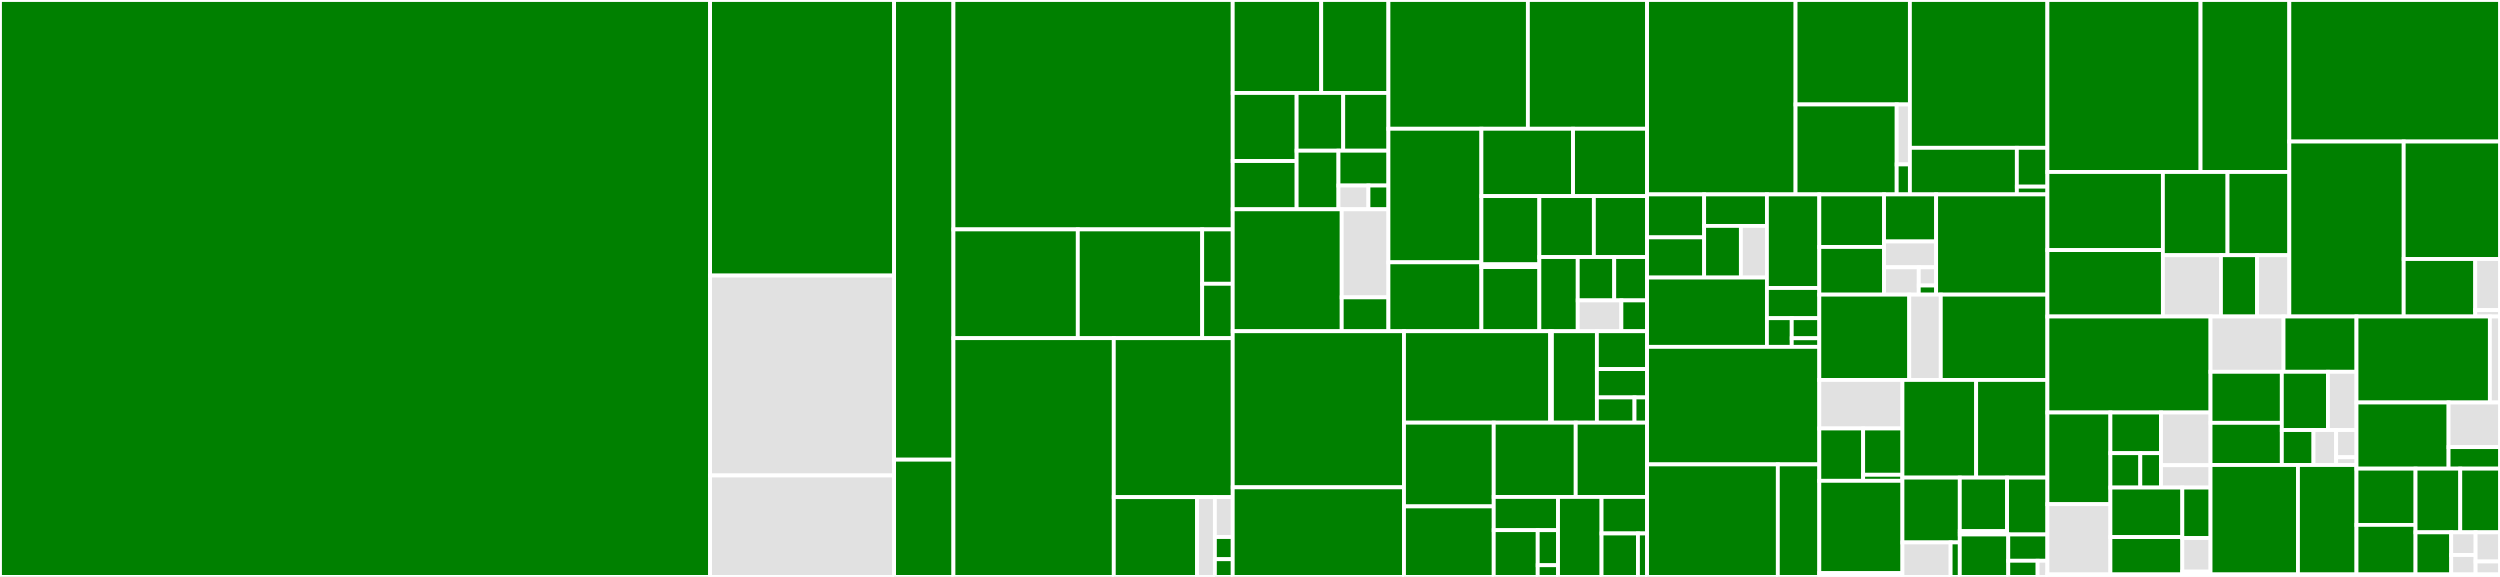 <svg baseProfile="full" width="650" height="150" viewBox="0 0 650 150" version="1.1"
xmlns="http://www.w3.org/2000/svg" xmlns:ev="http://www.w3.org/2001/xml-events"
xmlns:xlink="http://www.w3.org/1999/xlink">

<rect x="0" y="0" width="650" height="150" fill="#333333" stroke="none"/>

<style>rect.s{mask:url(#mask);}</style>
<defs>
  <pattern id="white" width="4" height="4" patternUnits="userSpaceOnUse" patternTransform="rotate(45)">
    <rect width="2" height="2" transform="translate(0,0)" fill="white"></rect>
  </pattern>
  <mask id="mask">
    <rect x="0" y="0" width="100%" height="100%" fill="url(#white)"></rect>
  </mask>
</defs>

<rect x="0" y="0" width="184.619" height="150.0" fill="green" stroke="white" stroke-width="1" class=" tooltipped" data-content="src/tarski/io/_fstrips/parser/parser.py"><title>src/tarski/io/_fstrips/parser/parser.py</title></rect>
<rect x="184.619" y="0" width="47.839" height="71.647" fill="green" stroke="white" stroke-width="1" class=" tooltipped" data-content="src/tarski/io/_fstrips/parser/lexer.py"><title>src/tarski/io/_fstrips/parser/lexer.py</title></rect>
<rect x="184.619" y="71.647" width="47.839" height="51.975" fill="#e1e1e1" stroke="white" stroke-width="1" class=" tooltipped" data-content="src/tarski/io/_fstrips/parser/listener.py"><title>src/tarski/io/_fstrips/parser/listener.py</title></rect>
<rect x="184.619" y="123.621" width="47.839" height="26.379" fill="#e1e1e1" stroke="white" stroke-width="1" class=" tooltipped" data-content="src/tarski/io/_fstrips/parser/visitor.py"><title>src/tarski/io/_fstrips/parser/visitor.py</title></rect>
<rect x="232.459" y="0" width="15.435" height="119.515" fill="green" stroke="white" stroke-width="1" class=" tooltipped" data-content="src/tarski/io/_fstrips/reader.py"><title>src/tarski/io/_fstrips/reader.py</title></rect>
<rect x="232.459" y="119.515" width="15.435" height="30.485" fill="green" stroke="white" stroke-width="1" class=" tooltipped" data-content="src/tarski/io/_fstrips/common.py"><title>src/tarski/io/_fstrips/common.py</title></rect>
<rect x="247.894" y="0" width="72.614" height="59.647" fill="green" stroke="white" stroke-width="1" class=" tooltipped" data-content="src/tarski/io/pddl/parser.py"><title>src/tarski/io/pddl/parser.py</title></rect>
<rect x="247.894" y="59.647" width="32.336" height="28.277" fill="green" stroke="white" stroke-width="1" class=" tooltipped" data-content="src/tarski/io/pddl/lexer.py"><title>src/tarski/io/pddl/lexer.py</title></rect>
<rect x="280.23" y="59.647" width="32.336" height="28.277" fill="green" stroke="white" stroke-width="1" class=" tooltipped" data-content="src/tarski/io/pddl/instance.py"><title>src/tarski/io/pddl/instance.py</title></rect>
<rect x="312.566" y="59.647" width="7.942" height="14.138" fill="green" stroke="white" stroke-width="1" class=" tooltipped" data-content="src/tarski/io/pddl/errors.py"><title>src/tarski/io/pddl/errors.py</title></rect>
<rect x="312.566" y="73.785" width="7.942" height="14.138" fill="green" stroke="white" stroke-width="1" class=" tooltipped" data-content="src/tarski/io/pddl/__init__.py"><title>src/tarski/io/pddl/__init__.py</title></rect>
<rect x="247.894" y="87.923" width="41.691" height="62.077" fill="green" stroke="white" stroke-width="1" class=" tooltipped" data-content="src/tarski/io/rddl.py"><title>src/tarski/io/rddl.py</title></rect>
<rect x="289.585" y="87.923" width="30.924" height="41.327" fill="green" stroke="white" stroke-width="1" class=" tooltipped" data-content="src/tarski/io/fstrips.py"><title>src/tarski/io/fstrips.py</title></rect>
<rect x="289.585" y="129.25" width="21.646" height="20.75" fill="green" stroke="white" stroke-width="1" class=" tooltipped" data-content="src/tarski/io/sas/fd.py"><title>src/tarski/io/sas/fd.py</title></rect>
<rect x="311.231" y="129.25" width="4.639" height="20.75" fill="#e1e1e1" stroke="white" stroke-width="1" class=" tooltipped" data-content="src/tarski/io/sas/templates.py"><title>src/tarski/io/sas/templates.py</title></rect>
<rect x="315.87" y="129.25" width="4.639" height="10.375" fill="#e1e1e1" stroke="white" stroke-width="1" class=" tooltipped" data-content="src/tarski/io/utils.py"><title>src/tarski/io/utils.py</title></rect>
<rect x="315.87" y="139.625" width="4.639" height="5.764" fill="green" stroke="white" stroke-width="1" class=" tooltipped" data-content="src/tarski/io/common.py"><title>src/tarski/io/common.py</title></rect>
<rect x="315.87" y="145.389" width="4.639" height="4.611" fill="green" stroke="white" stroke-width="1" class=" tooltipped" data-content="src/tarski/io/__init__.py"><title>src/tarski/io/__init__.py</title></rect>
<rect x="320.508" y="0" width="23.007" height="24.171" fill="green" stroke="white" stroke-width="1" class=" tooltipped" data-content="src/tarski/syntax/transform/prenex.py"><title>src/tarski/syntax/transform/prenex.py</title></rect>
<rect x="343.515" y="0" width="17.476" height="24.171" fill="green" stroke="white" stroke-width="1" class=" tooltipped" data-content="src/tarski/syntax/transform/cnf.py"><title>src/tarski/syntax/transform/cnf.py</title></rect>
<rect x="320.508" y="24.171" width="16.618" height="17.698" fill="green" stroke="white" stroke-width="1" class=" tooltipped" data-content="src/tarski/syntax/transform/quantifier_elimination.py"><title>src/tarski/syntax/transform/quantifier_elimination.py</title></rect>
<rect x="320.508" y="41.869" width="16.618" height="12.549" fill="green" stroke="white" stroke-width="1" class=" tooltipped" data-content="src/tarski/syntax/transform/nnf.py"><title>src/tarski/syntax/transform/nnf.py</title></rect>
<rect x="337.126" y="24.171" width="12.111" height="15.012" fill="green" stroke="white" stroke-width="1" class=" tooltipped" data-content="src/tarski/syntax/transform/action_grounding.py"><title>src/tarski/syntax/transform/action_grounding.py</title></rect>
<rect x="349.237" y="24.171" width="11.755" height="15.012" fill="green" stroke="white" stroke-width="1" class=" tooltipped" data-content="src/tarski/syntax/transform/neg_builtin.py"><title>src/tarski/syntax/transform/neg_builtin.py</title></rect>
<rect x="337.126" y="39.183" width="10.88" height="15.236" fill="green" stroke="white" stroke-width="1" class=" tooltipped" data-content="src/tarski/syntax/transform/simplifications.py"><title>src/tarski/syntax/transform/simplifications.py</title></rect>
<rect x="348.006" y="39.183" width="12.986" height="9.059" fill="green" stroke="white" stroke-width="1" class=" tooltipped" data-content="src/tarski/syntax/transform/substitutions.py"><title>src/tarski/syntax/transform/substitutions.py</title></rect>
<rect x="348.006" y="48.242" width="7.791" height="6.177" fill="#e1e1e1" stroke="white" stroke-width="1" class=" tooltipped" data-content="src/tarski/syntax/transform/errors.py"><title>src/tarski/syntax/transform/errors.py</title></rect>
<rect x="355.797" y="48.242" width="5.194" height="6.177" fill="green" stroke="white" stroke-width="1" class=" tooltipped" data-content="src/tarski/syntax/transform/__init__.py"><title>src/tarski/syntax/transform/__init__.py</title></rect>
<rect x="320.508" y="54.418" width="28.338" height="31.7" fill="green" stroke="white" stroke-width="1" class=" tooltipped" data-content="src/tarski/syntax/arithmetic/__init__.py"><title>src/tarski/syntax/arithmetic/__init__.py</title></rect>
<rect x="348.847" y="54.418" width="12.145" height="22.894" fill="#e1e1e1" stroke="white" stroke-width="1" class=" tooltipped" data-content="src/tarski/syntax/arithmetic/special.py"><title>src/tarski/syntax/arithmetic/special.py</title></rect>
<rect x="348.847" y="77.313" width="12.145" height="8.806" fill="green" stroke="white" stroke-width="1" class=" tooltipped" data-content="src/tarski/syntax/arithmetic/random.py"><title>src/tarski/syntax/arithmetic/random.py</title></rect>
<rect x="360.992" y="0" width="36.258" height="33.477" fill="green" stroke="white" stroke-width="1" class=" tooltipped" data-content="src/tarski/syntax/formulas.py"><title>src/tarski/syntax/formulas.py</title></rect>
<rect x="397.249" y="0" width="30.987" height="33.477" fill="green" stroke="white" stroke-width="1" class=" tooltipped" data-content="src/tarski/syntax/terms.py"><title>src/tarski/syntax/terms.py</title></rect>
<rect x="360.992" y="33.477" width="24.175" height="34.725" fill="green" stroke="white" stroke-width="1" class=" tooltipped" data-content="src/tarski/syntax/sorts.py"><title>src/tarski/syntax/sorts.py</title></rect>
<rect x="360.992" y="68.203" width="24.175" height="17.916" fill="green" stroke="white" stroke-width="1" class=" tooltipped" data-content="src/tarski/syntax/builtins.py"><title>src/tarski/syntax/builtins.py</title></rect>
<rect x="385.167" y="33.477" width="23.825" height="17.506" fill="green" stroke="white" stroke-width="1" class=" tooltipped" data-content="src/tarski/syntax/ops.py"><title>src/tarski/syntax/ops.py</title></rect>
<rect x="408.992" y="33.477" width="19.244" height="17.506" fill="green" stroke="white" stroke-width="1" class=" tooltipped" data-content="src/tarski/syntax/visitors.py"><title>src/tarski/syntax/visitors.py</title></rect>
<rect x="385.167" y="50.983" width="15.066" height="17.745" fill="green" stroke="white" stroke-width="1" class=" tooltipped" data-content="src/tarski/syntax/algebra/matrix.py"><title>src/tarski/syntax/algebra/matrix.py</title></rect>
<rect x="385.167" y="68.728" width="15.066" height="0.71" fill="green" stroke="white" stroke-width="1" class=" tooltipped" data-content="src/tarski/syntax/algebra/__init__.py"><title>src/tarski/syntax/algebra/__init__.py</title></rect>
<rect x="385.167" y="69.438" width="15.066" height="16.68" fill="green" stroke="white" stroke-width="1" class=" tooltipped" data-content="src/tarski/syntax/walker.py"><title>src/tarski/syntax/walker.py</title></rect>
<rect x="400.233" y="50.983" width="14.17" height="15.849" fill="green" stroke="white" stroke-width="1" class=" tooltipped" data-content="src/tarski/syntax/function.py"><title>src/tarski/syntax/function.py</title></rect>
<rect x="414.403" y="50.983" width="13.832" height="15.849" fill="green" stroke="white" stroke-width="1" class=" tooltipped" data-content="src/tarski/syntax/predicate.py"><title>src/tarski/syntax/predicate.py</title></rect>
<rect x="400.233" y="66.832" width="9.981" height="19.286" fill="green" stroke="white" stroke-width="1" class=" tooltipped" data-content="src/tarski/syntax/temporal/ltl.py"><title>src/tarski/syntax/temporal/ltl.py</title></rect>
<rect x="410.214" y="66.832" width="9.485" height="11.275" fill="green" stroke="white" stroke-width="1" class=" tooltipped" data-content="src/tarski/syntax/factory.py"><title>src/tarski/syntax/factory.py</title></rect>
<rect x="419.699" y="66.832" width="8.536" height="11.275" fill="green" stroke="white" stroke-width="1" class=" tooltipped" data-content="src/tarski/syntax/symrefs.py"><title>src/tarski/syntax/symrefs.py</title></rect>
<rect x="410.214" y="78.107" width="11.347" height="8.011" fill="#e1e1e1" stroke="white" stroke-width="1" class=" tooltipped" data-content="src/tarski/syntax/util.py"><title>src/tarski/syntax/util.py</title></rect>
<rect x="421.561" y="78.107" width="6.675" height="8.011" fill="green" stroke="white" stroke-width="1" class=" tooltipped" data-content="src/tarski/syntax/__init__.py"><title>src/tarski/syntax/__init__.py</title></rect>
<rect x="320.508" y="86.118" width="44.531" height="40.586" fill="green" stroke="white" stroke-width="1" class=" tooltipped" data-content="src/tarski/fstrips/representation.py"><title>src/tarski/fstrips/representation.py</title></rect>
<rect x="320.508" y="126.705" width="44.531" height="23.295" fill="green" stroke="white" stroke-width="1" class=" tooltipped" data-content="src/tarski/fstrips/fstrips.py"><title>src/tarski/fstrips/fstrips.py</title></rect>
<rect x="365.039" y="86.118" width="38.008" height="23.776" fill="green" stroke="white" stroke-width="1" class=" tooltipped" data-content="src/tarski/fstrips/manipulation/simplify.py"><title>src/tarski/fstrips/manipulation/simplify.py</title></rect>
<rect x="403.047" y="86.118" width="0.45" height="23.776" fill="green" stroke="white" stroke-width="1" class=" tooltipped" data-content="src/tarski/fstrips/manipulation/__init__.py"><title>src/tarski/fstrips/manipulation/__init__.py</title></rect>
<rect x="403.497" y="86.118" width="11.695" height="23.776" fill="green" stroke="white" stroke-width="1" class=" tooltipped" data-content="src/tarski/fstrips/hybrid/problem.py"><title>src/tarski/fstrips/hybrid/problem.py</title></rect>
<rect x="415.192" y="86.118" width="13.044" height="9.838" fill="green" stroke="white" stroke-width="1" class=" tooltipped" data-content="src/tarski/fstrips/hybrid/differential_constraints.py"><title>src/tarski/fstrips/hybrid/differential_constraints.py</title></rect>
<rect x="415.192" y="95.957" width="13.044" height="7.379" fill="green" stroke="white" stroke-width="1" class=" tooltipped" data-content="src/tarski/fstrips/hybrid/reaction.py"><title>src/tarski/fstrips/hybrid/reaction.py</title></rect>
<rect x="415.192" y="103.335" width="9.783" height="6.559" fill="green" stroke="white" stroke-width="1" class=" tooltipped" data-content="src/tarski/fstrips/hybrid/errors.py"><title>src/tarski/fstrips/hybrid/errors.py</title></rect>
<rect x="424.975" y="103.335" width="3.261" height="6.559" fill="green" stroke="white" stroke-width="1" class=" tooltipped" data-content="src/tarski/fstrips/hybrid/__init__.py"><title>src/tarski/fstrips/hybrid/__init__.py</title></rect>
<rect x="365.039" y="109.894" width="23.332" height="21.772" fill="green" stroke="white" stroke-width="1" class=" tooltipped" data-content="src/tarski/fstrips/walker.py"><title>src/tarski/fstrips/walker.py</title></rect>
<rect x="365.039" y="131.666" width="23.332" height="18.334" fill="green" stroke="white" stroke-width="1" class=" tooltipped" data-content="src/tarski/fstrips/visitors.py"><title>src/tarski/fstrips/visitors.py</title></rect>
<rect x="388.371" y="109.894" width="21.316" height="19.315" fill="green" stroke="white" stroke-width="1" class=" tooltipped" data-content="src/tarski/fstrips/problem.py"><title>src/tarski/fstrips/problem.py</title></rect>
<rect x="409.688" y="109.894" width="18.548" height="19.315" fill="green" stroke="white" stroke-width="1" class=" tooltipped" data-content="src/tarski/fstrips/ops.py"><title>src/tarski/fstrips/ops.py</title></rect>
<rect x="388.371" y="129.209" width="16.717" height="8.636" fill="green" stroke="white" stroke-width="1" class=" tooltipped" data-content="src/tarski/fstrips/contingent/problem.py"><title>src/tarski/fstrips/contingent/problem.py</title></rect>
<rect x="388.371" y="137.845" width="11.438" height="12.155" fill="green" stroke="white" stroke-width="1" class=" tooltipped" data-content="src/tarski/fstrips/contingent/sensor.py"><title>src/tarski/fstrips/contingent/sensor.py</title></rect>
<rect x="399.809" y="137.845" width="5.279" height="9.116" fill="green" stroke="white" stroke-width="1" class=" tooltipped" data-content="src/tarski/fstrips/contingent/errors.py"><title>src/tarski/fstrips/contingent/errors.py</title></rect>
<rect x="399.809" y="146.961" width="5.279" height="3.039" fill="green" stroke="white" stroke-width="1" class=" tooltipped" data-content="src/tarski/fstrips/contingent/__init__.py"><title>src/tarski/fstrips/contingent/__init__.py</title></rect>
<rect x="405.089" y="129.209" width="11.316" height="20.791" fill="green" stroke="white" stroke-width="1" class=" tooltipped" data-content="src/tarski/fstrips/action.py"><title>src/tarski/fstrips/action.py</title></rect>
<rect x="416.405" y="129.209" width="11.831" height="9.491" fill="green" stroke="white" stroke-width="1" class=" tooltipped" data-content="src/tarski/fstrips/errors.py"><title>src/tarski/fstrips/errors.py</title></rect>
<rect x="416.405" y="138.701" width="9.465" height="11.299" fill="green" stroke="white" stroke-width="1" class=" tooltipped" data-content="src/tarski/fstrips/derived.py"><title>src/tarski/fstrips/derived.py</title></rect>
<rect x="425.87" y="138.701" width="2.366" height="11.299" fill="green" stroke="white" stroke-width="1" class=" tooltipped" data-content="src/tarski/fstrips/__init__.py"><title>src/tarski/fstrips/__init__.py</title></rect>
<rect x="428.236" y="0" width="38.611" height="50.548" fill="green" stroke="white" stroke-width="1" class=" tooltipped" data-content="src/tarski/dl/concepts.py"><title>src/tarski/dl/concepts.py</title></rect>
<rect x="466.847" y="0" width="29.725" height="27.163" fill="green" stroke="white" stroke-width="1" class=" tooltipped" data-content="src/tarski/dl/features.py"><title>src/tarski/dl/features.py</title></rect>
<rect x="466.847" y="27.163" width="26.295" height="23.385" fill="green" stroke="white" stroke-width="1" class=" tooltipped" data-content="src/tarski/dl/factory.py"><title>src/tarski/dl/factory.py</title></rect>
<rect x="493.142" y="27.163" width="3.43" height="15.59" fill="#e1e1e1" stroke="white" stroke-width="1" class=" tooltipped" data-content="src/tarski/dl/errors.py"><title>src/tarski/dl/errors.py</title></rect>
<rect x="493.142" y="42.753" width="3.43" height="7.795" fill="green" stroke="white" stroke-width="1" class=" tooltipped" data-content="src/tarski/dl/__init__.py"><title>src/tarski/dl/__init__.py</title></rect>
<rect x="496.572" y="0" width="35.755" height="38.434" fill="green" stroke="white" stroke-width="1" class=" tooltipped" data-content="src/tarski/reachability/asp.py"><title>src/tarski/reachability/asp.py</title></rect>
<rect x="496.572" y="38.434" width="27.809" height="12.114" fill="green" stroke="white" stroke-width="1" class=" tooltipped" data-content="src/tarski/reachability/clingo_wrapper.py"><title>src/tarski/reachability/clingo_wrapper.py</title></rect>
<rect x="524.381" y="38.434" width="7.946" height="10.095" fill="green" stroke="white" stroke-width="1" class=" tooltipped" data-content="src/tarski/reachability/gringo.py"><title>src/tarski/reachability/gringo.py</title></rect>
<rect x="524.381" y="48.529" width="7.946" height="2.019" fill="green" stroke="white" stroke-width="1" class=" tooltipped" data-content="src/tarski/reachability/__init__.py"><title>src/tarski/reachability/__init__.py</title></rect>
<rect x="428.236" y="50.548" width="14.839" height="11.171" fill="green" stroke="white" stroke-width="1" class=" tooltipped" data-content="src/tarski/grounding/naive/constraints.py"><title>src/tarski/grounding/naive/constraints.py</title></rect>
<rect x="428.236" y="61.719" width="14.839" height="10.45" fill="green" stroke="white" stroke-width="1" class=" tooltipped" data-content="src/tarski/grounding/naive/reactions.py"><title>src/tarski/grounding/naive/reactions.py</title></rect>
<rect x="443.075" y="50.548" width="16.323" height="8.19" fill="green" stroke="white" stroke-width="1" class=" tooltipped" data-content="src/tarski/grounding/naive/diff_constraints.py"><title>src/tarski/grounding/naive/diff_constraints.py</title></rect>
<rect x="443.075" y="58.738" width="9.555" height="13.431" fill="green" stroke="white" stroke-width="1" class=" tooltipped" data-content="src/tarski/grounding/naive/sensors.py"><title>src/tarski/grounding/naive/sensors.py</title></rect>
<rect x="452.63" y="58.738" width="6.768" height="13.431" fill="#e1e1e1" stroke="white" stroke-width="1" class=" tooltipped" data-content="src/tarski/grounding/naive/instantiation.py"><title>src/tarski/grounding/naive/instantiation.py</title></rect>
<rect x="428.236" y="72.168" width="31.162" height="18.017" fill="green" stroke="white" stroke-width="1" class=" tooltipped" data-content="src/tarski/grounding/naive_grounding.py"><title>src/tarski/grounding/naive_grounding.py</title></rect>
<rect x="459.398" y="50.548" width="13.625" height="24.332" fill="green" stroke="white" stroke-width="1" class=" tooltipped" data-content="src/tarski/grounding/lp_grounding.py"><title>src/tarski/grounding/lp_grounding.py</title></rect>
<rect x="459.398" y="74.88" width="13.625" height="7.849" fill="green" stroke="white" stroke-width="1" class=" tooltipped" data-content="src/tarski/grounding/common.py"><title>src/tarski/grounding/common.py</title></rect>
<rect x="459.398" y="82.729" width="6.454" height="7.457" fill="green" stroke="white" stroke-width="1" class=" tooltipped" data-content="src/tarski/grounding/errors.py"><title>src/tarski/grounding/errors.py</title></rect>
<rect x="465.852" y="82.729" width="7.171" height="5.22" fill="green" stroke="white" stroke-width="1" class=" tooltipped" data-content="src/tarski/grounding/ops.py"><title>src/tarski/grounding/ops.py</title></rect>
<rect x="465.852" y="87.949" width="7.171" height="2.237" fill="green" stroke="white" stroke-width="1" class=" tooltipped" data-content="src/tarski/grounding/__init__.py"><title>src/tarski/grounding/__init__.py</title></rect>
<rect x="428.236" y="90.185" width="44.787" height="30.564" fill="green" stroke="white" stroke-width="1" class=" tooltipped" data-content="src/tarski/fol.py"><title>src/tarski/fol.py</title></rect>
<rect x="428.236" y="120.749" width="34.002" height="29.251" fill="green" stroke="white" stroke-width="1" class=" tooltipped" data-content="src/tarski/analysis/csp_schema.py"><title>src/tarski/analysis/csp_schema.py</title></rect>
<rect x="462.237" y="120.749" width="10.785" height="29.251" fill="green" stroke="white" stroke-width="1" class=" tooltipped" data-content="src/tarski/analysis/csp.py"><title>src/tarski/analysis/csp.py</title></rect>
<rect x="473.023" y="50.548" width="16.827" height="13.664" fill="green" stroke="white" stroke-width="1" class=" tooltipped" data-content="src/tarski/utils/command.py"><title>src/tarski/utils/command.py</title></rect>
<rect x="473.023" y="64.212" width="16.827" height="12.393" fill="green" stroke="white" stroke-width="1" class=" tooltipped" data-content="src/tarski/utils/resources.py"><title>src/tarski/utils/resources.py</title></rect>
<rect x="489.85" y="50.548" width="13.543" height="12.239" fill="green" stroke="white" stroke-width="1" class=" tooltipped" data-content="src/tarski/utils/algorithms.py"><title>src/tarski/utils/algorithms.py</title></rect>
<rect x="489.85" y="62.787" width="13.543" height="6.712" fill="#e1e1e1" stroke="white" stroke-width="1" class=" tooltipped" data-content="src/tarski/utils/hashing.py"><title>src/tarski/utils/hashing.py</title></rect>
<rect x="489.85" y="69.499" width="9.029" height="7.107" fill="#e1e1e1" stroke="white" stroke-width="1" class=" tooltipped" data-content="src/tarski/utils/helpers.py"><title>src/tarski/utils/helpers.py</title></rect>
<rect x="498.879" y="69.499" width="4.514" height="4.738" fill="#e1e1e1" stroke="white" stroke-width="1" class=" tooltipped" data-content="src/tarski/utils/serialization.py"><title>src/tarski/utils/serialization.py</title></rect>
<rect x="498.879" y="74.237" width="4.514" height="2.369" fill="green" stroke="white" stroke-width="1" class=" tooltipped" data-content="src/tarski/utils/__init__.py"><title>src/tarski/utils/__init__.py</title></rect>
<rect x="503.393" y="50.548" width="28.934" height="26.058" fill="green" stroke="white" stroke-width="1" class=" tooltipped" data-content="src/tarski/model.py"><title>src/tarski/model.py</title></rect>
<rect x="473.023" y="76.606" width="23.384" height="22.181" fill="green" stroke="white" stroke-width="1" class=" tooltipped" data-content="src/tarski/benchmarks/blocksworld.py"><title>src/tarski/benchmarks/blocksworld.py</title></rect>
<rect x="496.407" y="76.606" width="8.196" height="22.181" fill="#e1e1e1" stroke="white" stroke-width="1" class=" tooltipped" data-content="src/tarski/benchmarks/counters.py"><title>src/tarski/benchmarks/counters.py</title></rect>
<rect x="504.604" y="76.606" width="27.723" height="22.181" fill="green" stroke="white" stroke-width="1" class=" tooltipped" data-content="src/tarski/ndl/temporal.py"><title>src/tarski/ndl/temporal.py</title></rect>
<rect x="473.023" y="98.786" width="21.613" height="12.618" fill="#e1e1e1" stroke="white" stroke-width="1" class=" tooltipped" data-content="src/tarski/search/blind.py"><title>src/tarski/search/blind.py</title></rect>
<rect x="473.023" y="111.404" width="11.396" height="13.608" fill="green" stroke="white" stroke-width="1" class=" tooltipped" data-content="src/tarski/search/operations.py"><title>src/tarski/search/operations.py</title></rect>
<rect x="484.419" y="111.404" width="10.217" height="12.037" fill="green" stroke="white" stroke-width="1" class=" tooltipped" data-content="src/tarski/search/model.py"><title>src/tarski/search/model.py</title></rect>
<rect x="484.419" y="123.442" width="10.217" height="1.57" fill="green" stroke="white" stroke-width="1" class=" tooltipped" data-content="src/tarski/search/__init__.py"><title>src/tarski/search/__init__.py</title></rect>
<rect x="473.023" y="125.012" width="21.613" height="23.999" fill="green" stroke="white" stroke-width="1" class=" tooltipped" data-content="src/tarski/evaluators/simple.py"><title>src/tarski/evaluators/simple.py</title></rect>
<rect x="473.023" y="149.01" width="21.613" height="0.99" fill="#e1e1e1" stroke="white" stroke-width="1" class=" tooltipped" data-content="src/tarski/evaluators/__init__.py"><title>src/tarski/evaluators/__init__.py</title></rect>
<rect x="494.635" y="98.786" width="19.162" height="25.394" fill="green" stroke="white" stroke-width="1" class=" tooltipped" data-content="src/tarski/errors.py"><title>src/tarski/errors.py</title></rect>
<rect x="513.797" y="98.786" width="18.53" height="25.394" fill="green" stroke="white" stroke-width="1" class=" tooltipped" data-content="src/tarski/theories.py"><title>src/tarski/theories.py</title></rect>
<rect x="494.635" y="124.18" width="14.911" height="16.855" fill="green" stroke="white" stroke-width="1" class=" tooltipped" data-content="src/tarski/sas/util.py"><title>src/tarski/sas/util.py</title></rect>
<rect x="494.635" y="141.035" width="12.525" height="8.965" fill="#e1e1e1" stroke="white" stroke-width="1" class=" tooltipped" data-content="src/tarski/sas/temporal.py"><title>src/tarski/sas/temporal.py</title></rect>
<rect x="507.161" y="141.035" width="2.386" height="8.965" fill="green" stroke="white" stroke-width="1" class=" tooltipped" data-content="src/tarski/sas/__init__.py"><title>src/tarski/sas/__init__.py</title></rect>
<rect x="509.546" y="124.18" width="12.294" height="13.918" fill="green" stroke="white" stroke-width="1" class=" tooltipped" data-content="src/tarski/rddl/task.py"><title>src/tarski/rddl/task.py</title></rect>
<rect x="509.546" y="138.098" width="12.294" height="0.87" fill="green" stroke="white" stroke-width="1" class=" tooltipped" data-content="src/tarski/rddl/__init__.py"><title>src/tarski/rddl/__init__.py</title></rect>
<rect x="521.841" y="124.18" width="10.486" height="14.788" fill="green" stroke="white" stroke-width="1" class=" tooltipped" data-content="src/tarski/util.py"><title>src/tarski/util.py</title></rect>
<rect x="509.546" y="138.968" width="12.602" height="11.032" fill="green" stroke="white" stroke-width="1" class=" tooltipped" data-content="src/tarski/modules.py"><title>src/tarski/modules.py</title></rect>
<rect x="522.148" y="138.968" width="10.179" height="6.829" fill="green" stroke="white" stroke-width="1" class=" tooltipped" data-content="src/tarski/__init__.py"><title>src/tarski/__init__.py</title></rect>
<rect x="522.148" y="145.797" width="7.634" height="4.203" fill="green" stroke="white" stroke-width="1" class=" tooltipped" data-content="src/tarski/funcsym/__init__.py"><title>src/tarski/funcsym/__init__.py</title></rect>
<rect x="529.782" y="145.797" width="2.545" height="4.203" fill="#e1e1e1" stroke="white" stroke-width="1" class=" tooltipped" data-content="src/tarski/version.py"><title>src/tarski/version.py</title></rect>
<rect x="532.327" y="0" width="39.819" height="44.717" fill="green" stroke="white" stroke-width="1" class=" tooltipped" data-content="tests/io/test_rddl_writer.py"><title>tests/io/test_rddl_writer.py</title></rect>
<rect x="572.146" y="0" width="23.078" height="44.717" fill="green" stroke="white" stroke-width="1" class=" tooltipped" data-content="tests/io/test_rddl_parsing.py"><title>tests/io/test_rddl_parsing.py</title></rect>
<rect x="532.327" y="44.717" width="30.026" height="20.302" fill="green" stroke="white" stroke-width="1" class=" tooltipped" data-content="tests/io/test_fstrips_parsing.py"><title>tests/io/test_fstrips_parsing.py</title></rect>
<rect x="532.327" y="65.019" width="30.026" height="17.274" fill="green" stroke="white" stroke-width="1" class=" tooltipped" data-content="tests/io/test_fstrips_writer.py"><title>tests/io/test_fstrips_writer.py</title></rect>
<rect x="562.353" y="44.717" width="16.807" height="21.635" fill="green" stroke="white" stroke-width="1" class=" tooltipped" data-content="tests/io/test_fd_sas_writer.py"><title>tests/io/test_fd_sas_writer.py</title></rect>
<rect x="579.159" y="44.717" width="16.065" height="21.635" fill="green" stroke="white" stroke-width="1" class=" tooltipped" data-content="tests/io/test_pddl_parsing.py"><title>tests/io/test_pddl_parsing.py</title></rect>
<rect x="562.353" y="66.352" width="15.094" height="15.941" fill="#e1e1e1" stroke="white" stroke-width="1" class=" tooltipped" data-content="tests/io/common.py"><title>tests/io/common.py</title></rect>
<rect x="577.447" y="66.352" width="9.392" height="15.941" fill="green" stroke="white" stroke-width="1" class=" tooltipped" data-content="tests/io/test_fstrips_full_domains_parsing.py"><title>tests/io/test_fstrips_full_domains_parsing.py</title></rect>
<rect x="586.839" y="66.352" width="8.386" height="15.941" fill="#e1e1e1" stroke="white" stroke-width="1" class=" tooltipped" data-content="tests/io/test_builtin_domains_parsing.py"><title>tests/io/test_builtin_domains_parsing.py</title></rect>
<rect x="595.225" y="0" width="54.775" height="36.803" fill="green" stroke="white" stroke-width="1" class=" tooltipped" data-content="tests/fol/test_interpretations.py"><title>tests/fol/test_interpretations.py</title></rect>
<rect x="595.225" y="36.803" width="29.739" height="45.491" fill="green" stroke="white" stroke-width="1" class=" tooltipped" data-content="tests/fol/test_syntax.py"><title>tests/fol/test_syntax.py</title></rect>
<rect x="624.963" y="36.803" width="25.037" height="30.541" fill="green" stroke="white" stroke-width="1" class=" tooltipped" data-content="tests/fol/test_sorts.py"><title>tests/fol/test_sorts.py</title></rect>
<rect x="624.963" y="67.343" width="18.599" height="14.95" fill="green" stroke="white" stroke-width="1" class=" tooltipped" data-content="tests/fol/test_syntactic_analysis.py"><title>tests/fol/test_syntactic_analysis.py</title></rect>
<rect x="643.562" y="67.343" width="6.438" height="13.289" fill="#e1e1e1" stroke="white" stroke-width="1" class=" tooltipped" data-content="tests/fol/test_fol_accessors.py"><title>tests/fol/test_fol_accessors.py</title></rect>
<rect x="643.562" y="80.632" width="6.438" height="1.661" fill="#e1e1e1" stroke="white" stroke-width="1" class=" tooltipped" data-content="tests/fol/test_variable_bindings.py"><title>tests/fol/test_variable_bindings.py</title></rect>
<rect x="532.327" y="82.293" width="42.413" height="24.962" fill="green" stroke="white" stroke-width="1" class=" tooltipped" data-content="tests/fstrips/test_representation.py"><title>tests/fstrips/test_representation.py</title></rect>
<rect x="532.327" y="107.256" width="16.381" height="23.829" fill="green" stroke="white" stroke-width="1" class=" tooltipped" data-content="tests/fstrips/test_simplify.py"><title>tests/fstrips/test_simplify.py</title></rect>
<rect x="532.327" y="131.084" width="16.381" height="18.28" fill="#e1e1e1" stroke="white" stroke-width="1" class=" tooltipped" data-content="tests/fstrips/test_actions.py"><title>tests/fstrips/test_actions.py</title></rect>
<rect x="548.708" y="107.256" width="13.153" height="10.57" fill="green" stroke="white" stroke-width="1" class=" tooltipped" data-content="tests/fstrips/hybrid/tasks.py"><title>tests/fstrips/hybrid/tasks.py</title></rect>
<rect x="548.708" y="117.825" width="7.772" height="8.944" fill="green" stroke="white" stroke-width="1" class=" tooltipped" data-content="tests/fstrips/hybrid/test_reactions.py"><title>tests/fstrips/hybrid/test_reactions.py</title></rect>
<rect x="556.48" y="117.825" width="5.381" height="8.944" fill="green" stroke="white" stroke-width="1" class=" tooltipped" data-content="tests/fstrips/hybrid/test_differential.py"><title>tests/fstrips/hybrid/test_differential.py</title></rect>
<rect x="561.861" y="107.256" width="12.879" height="13.701" fill="#e1e1e1" stroke="white" stroke-width="1" class=" tooltipped" data-content="tests/fstrips/contingent/localize.py"><title>tests/fstrips/contingent/localize.py</title></rect>
<rect x="561.861" y="120.957" width="12.879" height="5.813" fill="#e1e1e1" stroke="white" stroke-width="1" class=" tooltipped" data-content="tests/fstrips/contingent/test_sensors.py"><title>tests/fstrips/contingent/test_sensors.py</title></rect>
<rect x="548.708" y="126.769" width="18.696" height="12.87" fill="green" stroke="white" stroke-width="1" class=" tooltipped" data-content="tests/fstrips/test_problem_grounding.py"><title>tests/fstrips/test_problem_grounding.py</title></rect>
<rect x="548.708" y="139.64" width="18.696" height="9.724" fill="green" stroke="white" stroke-width="1" class=" tooltipped" data-content="tests/fstrips/test_fstrips_operations.py"><title>tests/fstrips/test_fstrips_operations.py</title></rect>
<rect x="567.404" y="126.769" width="7.336" height="13.119" fill="green" stroke="white" stroke-width="1" class=" tooltipped" data-content="tests/fstrips/test_symbol_classification.py"><title>tests/fstrips/test_symbol_classification.py</title></rect>
<rect x="567.404" y="139.889" width="7.336" height="8.746" fill="#e1e1e1" stroke="white" stroke-width="1" class=" tooltipped" data-content="tests/fstrips/test_derived.py"><title>tests/fstrips/test_derived.py</title></rect>
<rect x="567.404" y="148.635" width="7.336" height="0.729" fill="#e1e1e1" stroke="white" stroke-width="1" class=" tooltipped" data-content="tests/fstrips/test_walker.py"><title>tests/fstrips/test_walker.py</title></rect>
<rect x="574.74" y="82.293" width="18.974" height="14.372" fill="#e1e1e1" stroke="white" stroke-width="1" class=" tooltipped" data-content="tests/common/spider.py"><title>tests/common/spider.py</title></rect>
<rect x="593.715" y="82.293" width="18.974" height="14.372" fill="green" stroke="white" stroke-width="1" class=" tooltipped" data-content="tests/common/parcprinter.py"><title>tests/common/parcprinter.py</title></rect>
<rect x="574.74" y="96.666" width="18.533" height="13.272" fill="green" stroke="white" stroke-width="1" class=" tooltipped" data-content="tests/common/blocksworld.py"><title>tests/common/blocksworld.py</title></rect>
<rect x="574.74" y="109.937" width="18.533" height="10.964" fill="green" stroke="white" stroke-width="1" class=" tooltipped" data-content="tests/common/gripper.py"><title>tests/common/gripper.py</title></rect>
<rect x="593.273" y="96.666" width="12.002" height="15.147" fill="green" stroke="white" stroke-width="1" class=" tooltipped" data-content="tests/common/numeric.py"><title>tests/common/numeric.py</title></rect>
<rect x="605.276" y="96.666" width="7.413" height="15.147" fill="#e1e1e1" stroke="white" stroke-width="1" class=" tooltipped" data-content="tests/common/simple.py"><title>tests/common/simple.py</title></rect>
<rect x="593.273" y="111.813" width="8.237" height="9.088" fill="green" stroke="white" stroke-width="1" class=" tooltipped" data-content="tests/common/gridworld.py"><title>tests/common/gridworld.py</title></rect>
<rect x="601.51" y="111.813" width="5.884" height="9.088" fill="#e1e1e1" stroke="white" stroke-width="1" class=" tooltipped" data-content="tests/common/tarskiworld.py"><title>tests/common/tarskiworld.py</title></rect>
<rect x="607.394" y="111.813" width="5.295" height="7.069" fill="#e1e1e1" stroke="white" stroke-width="1" class=" tooltipped" data-content="tests/common/grid_navigation.py"><title>tests/common/grid_navigation.py</title></rect>
<rect x="607.394" y="118.881" width="5.295" height="2.02" fill="#e1e1e1" stroke="white" stroke-width="1" class=" tooltipped" data-content="tests/common/benchmarks.py"><title>tests/common/benchmarks.py</title></rect>
<rect x="574.74" y="120.901" width="22.732" height="28.463" fill="green" stroke="white" stroke-width="1" class=" tooltipped" data-content="tests/grounding/test_naive_grounding.py"><title>tests/grounding/test_naive_grounding.py</title></rect>
<rect x="597.472" y="120.901" width="15.217" height="28.463" fill="green" stroke="white" stroke-width="1" class=" tooltipped" data-content="tests/grounding/test_lp_grounding.py"><title>tests/grounding/test_lp_grounding.py</title></rect>
<rect x="612.689" y="82.293" width="34.68" height="22.357" fill="green" stroke="white" stroke-width="1" class=" tooltipped" data-content="tests/transforms/test_syntax_transformations.py"><title>tests/transforms/test_syntax_transformations.py</title></rect>
<rect x="647.369" y="82.293" width="2.631" height="22.357" fill="#e1e1e1" stroke="white" stroke-width="1" class=" tooltipped" data-content="tests/transforms/test_simplifications.py"><title>tests/transforms/test_simplifications.py</title></rect>
<rect x="612.689" y="104.65" width="23.941" height="17.198" fill="green" stroke="white" stroke-width="1" class=" tooltipped" data-content="tests/ndl/test_temporal.py"><title>tests/ndl/test_temporal.py</title></rect>
<rect x="636.63" y="104.65" width="13.37" height="11.598" fill="#e1e1e1" stroke="white" stroke-width="1" class=" tooltipped" data-content="tests/analysis/test_csp_schema.py"><title>tests/analysis/test_csp_schema.py</title></rect>
<rect x="636.63" y="116.248" width="13.37" height="5.599" fill="green" stroke="white" stroke-width="1" class=" tooltipped" data-content="tests/analysis/test_csp.py"><title>tests/analysis/test_csp.py</title></rect>
<rect x="612.689" y="121.848" width="15.352" height="14.629" fill="green" stroke="white" stroke-width="1" class=" tooltipped" data-content="tests/reachability/test_reachability_lp.py"><title>tests/reachability/test_reachability_lp.py</title></rect>
<rect x="612.689" y="136.477" width="15.352" height="12.887" fill="green" stroke="white" stroke-width="1" class=" tooltipped" data-content="tests/dl/test_concepts.py"><title>tests/dl/test_concepts.py</title></rect>
<rect x="628.041" y="121.848" width="11.625" height="16.558" fill="green" stroke="white" stroke-width="1" class=" tooltipped" data-content="tests/sas/test_action.py"><title>tests/sas/test_action.py</title></rect>
<rect x="639.666" y="121.848" width="10.334" height="16.558" fill="green" stroke="white" stroke-width="1" class=" tooltipped" data-content="tests/search/test_search_models.py"><title>tests/search/test_search_models.py</title></rect>
<rect x="628.041" y="138.406" width="9.272" height="10.958" fill="green" stroke="white" stroke-width="1" class=" tooltipped" data-content="tests/benchmarks/test_benchmarks.py"><title>tests/benchmarks/test_benchmarks.py</title></rect>
<rect x="637.313" y="138.406" width="6.344" height="5.9" fill="#e1e1e1" stroke="white" stroke-width="1" class=" tooltipped" data-content="tests/issues/test_issue113.py"><title>tests/issues/test_issue113.py</title></rect>
<rect x="637.313" y="144.306" width="6.344" height="5.057" fill="#e1e1e1" stroke="white" stroke-width="1" class=" tooltipped" data-content="tests/issues/test_issue114.py"><title>tests/issues/test_issue114.py</title></rect>
<rect x="643.656" y="138.406" width="6.344" height="7.586" fill="#e1e1e1" stroke="white" stroke-width="1" class=" tooltipped" data-content="tests/test_utils.py"><title>tests/test_utils.py</title></rect>
<rect x="643.656" y="145.992" width="6.344" height="3.372" fill="#e1e1e1" stroke="white" stroke-width="1" class=" tooltipped" data-content="tests/data/__init__.py"><title>tests/data/__init__.py</title></rect>
<rect x="532.327" y="149.364" width="117.673" height="0.636" fill="#e1e1e1" stroke="white" stroke-width="1" class=" tooltipped" data-content="setup.py"><title>setup.py</title></rect>
</svg>